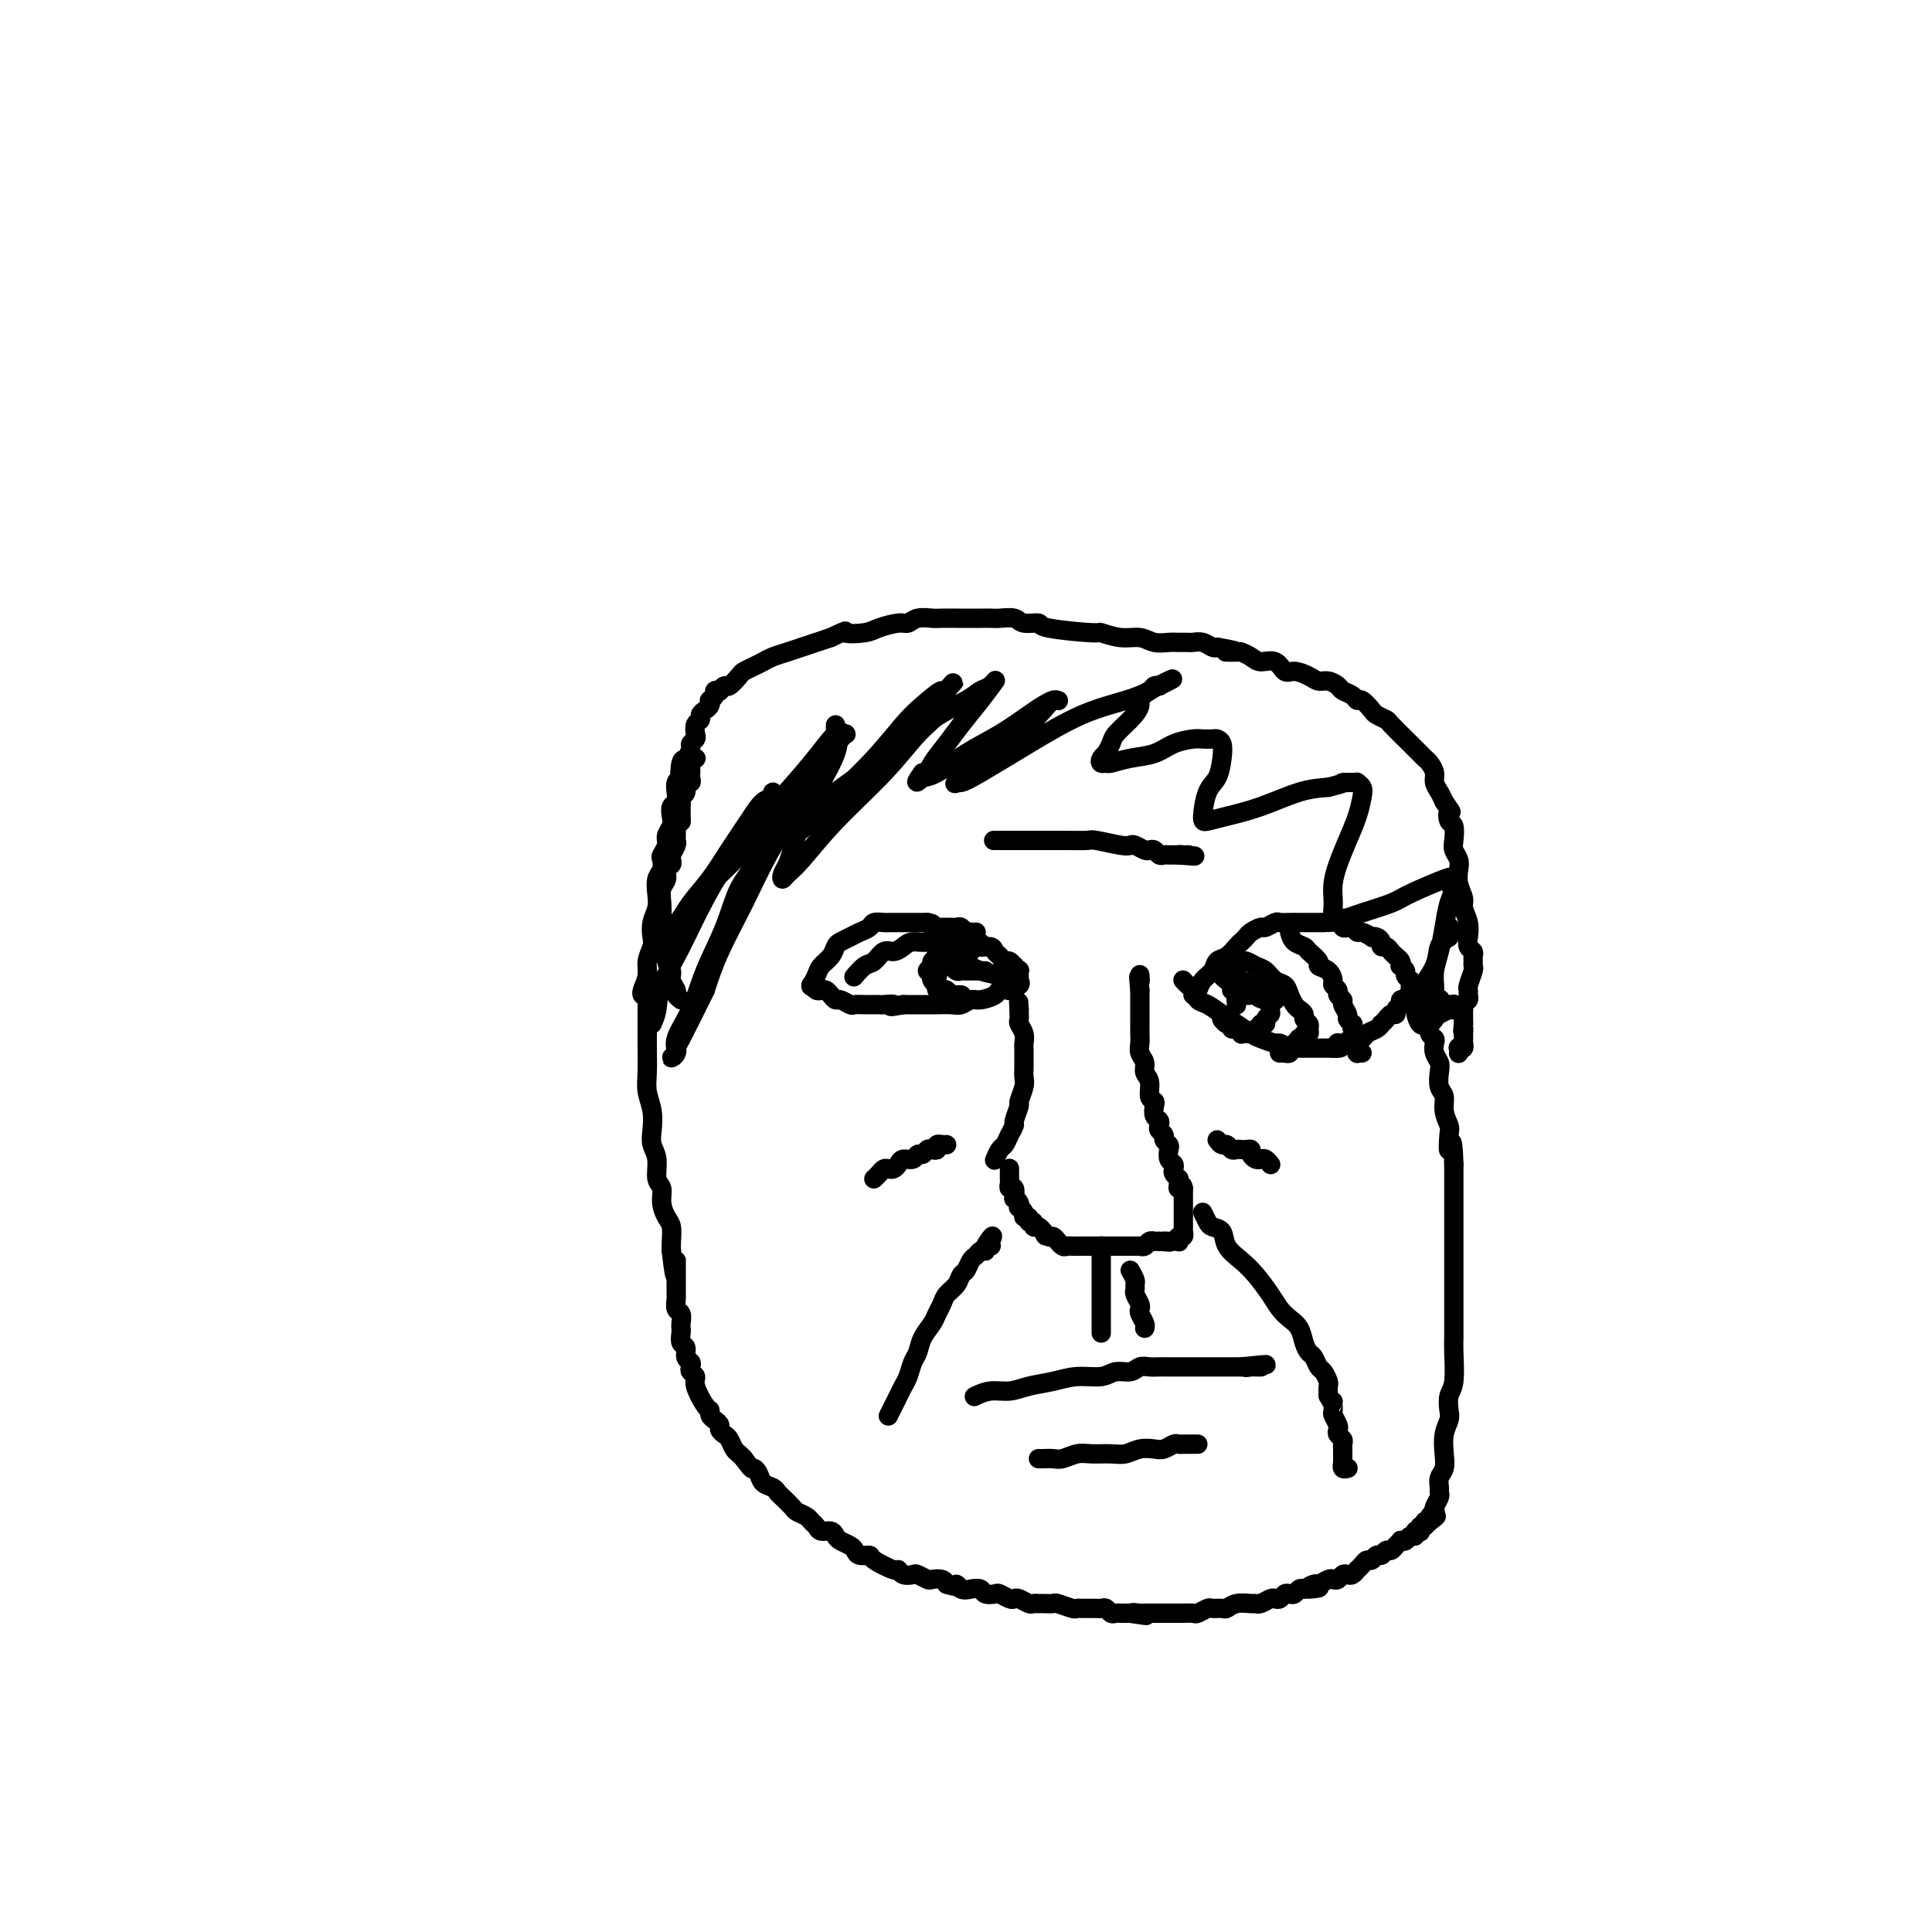 <svg viewBox='0 0 400 400' version='1.1' xmlns='http://www.w3.org/2000/svg' xmlns:xlink='http://www.w3.org/1999/xlink'><g fill='none' stroke='#000000' stroke-width='4' stroke-linecap='round' stroke-linejoin='round'><path d='M134,202c0.000,0.248 0.000,0.495 0,1c-0.000,0.505 -0.000,1.267 0,2c0.000,0.733 0.000,1.438 0,2c-0.000,0.562 -0.001,0.982 0,2c0.001,1.018 0.004,2.635 0,4c-0.004,1.365 -0.015,2.480 0,4c0.015,1.520 0.055,3.446 0,5c-0.055,1.554 -0.207,2.736 0,4c0.207,1.264 0.772,2.612 1,4c0.228,1.388 0.118,2.818 0,4c-0.118,1.182 -0.242,2.115 0,3c0.242,0.885 0.852,1.722 1,3c0.148,1.278 -0.167,2.999 0,4c0.167,1.001 0.815,1.283 1,2c0.185,0.717 -0.094,1.869 0,3c0.094,1.131 0.561,2.241 1,3c0.439,0.759 0.849,1.166 1,2c0.151,0.834 0.043,2.095 0,3c-0.043,0.905 -0.022,1.452 0,2'/><path d='M139,259c1.000,9.180 1.000,3.630 1,2c0.000,-1.630 0.000,0.661 0,2c-0.000,1.339 -0.001,1.725 0,2c0.001,0.275 0.004,0.440 0,1c-0.004,0.560 -0.015,1.516 0,2c0.015,0.484 0.057,0.497 0,1c-0.057,0.503 -0.211,1.496 0,2c0.211,0.504 0.788,0.520 1,1c0.212,0.480 0.061,1.423 0,2c-0.061,0.577 -0.031,0.788 0,1c0.031,0.212 0.065,0.424 0,1c-0.065,0.576 -0.227,1.516 0,2c0.227,0.484 0.844,0.511 1,1c0.156,0.489 -0.150,1.440 0,2c0.150,0.560 0.756,0.728 1,1c0.244,0.272 0.124,0.647 0,1c-0.124,0.353 -0.254,0.682 0,1c0.254,0.318 0.890,0.624 1,1c0.110,0.376 -0.308,0.822 0,2c0.308,1.178 1.340,3.089 2,4c0.660,0.911 0.946,0.821 1,1c0.054,0.179 -0.126,0.626 0,1c0.126,0.374 0.559,0.677 1,1c0.441,0.323 0.892,0.668 1,1c0.108,0.332 -0.126,0.652 0,1c0.126,0.348 0.611,0.723 1,1c0.389,0.277 0.682,0.456 1,1c0.318,0.544 0.663,1.454 1,2c0.337,0.546 0.668,0.727 1,1c0.332,0.273 0.666,0.636 1,1'/><path d='M154,302c1.948,2.742 1.818,2.097 2,2c0.182,-0.097 0.678,0.354 1,1c0.322,0.646 0.472,1.486 1,2c0.528,0.514 1.436,0.701 2,1c0.564,0.299 0.785,0.710 1,1c0.215,0.290 0.425,0.459 1,1c0.575,0.541 1.516,1.454 2,2c0.484,0.546 0.510,0.725 1,1c0.490,0.275 1.444,0.647 2,1c0.556,0.353 0.712,0.686 1,1c0.288,0.314 0.706,0.609 1,1c0.294,0.391 0.464,0.878 1,1c0.536,0.122 1.439,-0.122 2,0c0.561,0.122 0.779,0.611 1,1c0.221,0.389 0.445,0.678 1,1c0.555,0.322 1.441,0.676 2,1c0.559,0.324 0.791,0.616 1,1c0.209,0.384 0.395,0.858 1,1c0.605,0.142 1.628,-0.049 2,0c0.372,0.049 0.093,0.339 1,1c0.907,0.661 3.001,1.693 4,2c0.999,0.307 0.902,-0.110 1,0c0.098,0.110 0.393,0.748 1,1c0.607,0.252 1.528,0.119 2,0c0.472,-0.119 0.494,-0.225 1,0c0.506,0.225 1.497,0.782 2,1c0.503,0.218 0.520,0.097 1,0c0.480,-0.097 1.423,-0.171 2,0c0.577,0.171 0.789,0.585 1,1'/><path d='M196,328c3.356,1.023 2.246,0.082 2,0c-0.246,-0.082 0.372,0.696 1,1c0.628,0.304 1.266,0.133 2,0c0.734,-0.133 1.562,-0.228 2,0c0.438,0.228 0.485,0.779 1,1c0.515,0.221 1.499,0.111 2,0c0.501,-0.111 0.519,-0.222 1,0c0.481,0.222 1.424,0.777 2,1c0.576,0.223 0.785,0.112 1,0c0.215,-0.112 0.438,-0.226 1,0c0.562,0.226 1.464,0.793 2,1c0.536,0.207 0.705,0.054 1,0c0.295,-0.054 0.717,-0.011 1,0c0.283,0.011 0.429,-0.011 1,0c0.571,0.011 1.568,0.056 2,0c0.432,-0.056 0.301,-0.211 1,0c0.699,0.211 2.229,0.789 3,1c0.771,0.211 0.784,0.057 1,0c0.216,-0.057 0.635,-0.015 1,0c0.365,0.015 0.675,0.003 1,0c0.325,-0.003 0.664,0.003 1,0c0.336,-0.003 0.667,-0.015 1,0c0.333,0.015 0.666,0.057 1,0c0.334,-0.057 0.670,-0.211 1,0c0.330,0.211 0.656,0.789 1,1c0.344,0.211 0.708,0.057 1,0c0.292,-0.057 0.512,-0.016 1,0c0.488,0.016 1.244,0.008 2,0'/><path d='M234,334c6.057,0.928 2.200,0.249 1,0c-1.200,-0.249 0.256,-0.067 1,0c0.744,0.067 0.777,0.018 1,0c0.223,-0.018 0.637,-0.005 1,0c0.363,0.005 0.674,0.001 1,0c0.326,-0.001 0.665,-0.000 1,0c0.335,0.000 0.666,0.000 1,0c0.334,-0.000 0.671,-0.000 1,0c0.329,0.000 0.650,0.001 1,0c0.350,-0.001 0.728,-0.004 1,0c0.272,0.004 0.439,0.015 1,0c0.561,-0.015 1.516,-0.057 2,0c0.484,0.057 0.496,0.212 1,0c0.504,-0.212 1.499,-0.793 2,-1c0.501,-0.207 0.509,-0.041 1,0c0.491,0.041 1.466,-0.042 2,0c0.534,0.042 0.628,0.208 1,0c0.372,-0.208 1.020,-0.792 2,-1c0.980,-0.208 2.290,-0.042 3,0c0.710,0.042 0.820,-0.040 1,0c0.180,0.040 0.429,0.203 1,0c0.571,-0.203 1.462,-0.773 2,-1c0.538,-0.227 0.721,-0.112 1,0c0.279,0.112 0.652,0.223 1,0c0.348,-0.223 0.671,-0.778 1,-1c0.329,-0.222 0.666,-0.111 1,0c0.334,0.111 0.667,0.222 1,0c0.333,-0.222 0.667,-0.778 1,-1c0.333,-0.222 0.667,-0.111 1,0'/><path d='M270,329c5.743,-0.709 2.102,0.020 1,0c-1.102,-0.020 0.335,-0.789 1,-1c0.665,-0.211 0.559,0.136 1,0c0.441,-0.136 1.428,-0.755 2,-1c0.572,-0.245 0.730,-0.117 1,0c0.270,0.117 0.651,0.224 1,0c0.349,-0.224 0.667,-0.777 1,-1c0.333,-0.223 0.681,-0.115 1,0c0.319,0.115 0.610,0.237 1,0c0.390,-0.237 0.878,-0.833 1,-1c0.122,-0.167 -0.122,0.095 0,0c0.122,-0.095 0.610,-0.546 1,-1c0.390,-0.454 0.682,-0.910 1,-1c0.318,-0.090 0.663,0.187 1,0c0.337,-0.187 0.667,-0.837 1,-1c0.333,-0.163 0.667,0.163 1,0c0.333,-0.163 0.663,-0.814 1,-1c0.337,-0.186 0.682,0.095 1,0c0.318,-0.095 0.610,-0.565 1,-1c0.390,-0.435 0.879,-0.833 1,-1c0.121,-0.167 -0.126,-0.101 0,0c0.126,0.101 0.626,0.237 1,0c0.374,-0.237 0.622,-0.847 1,-1c0.378,-0.153 0.885,0.151 1,0c0.115,-0.151 -0.162,-0.758 0,-1c0.162,-0.242 0.762,-0.120 1,0c0.238,0.120 0.115,0.238 0,0c-0.115,-0.238 -0.223,-0.833 0,-1c0.223,-0.167 0.778,0.095 1,0c0.222,-0.095 0.111,-0.548 0,-1'/><path d='M295,315c4.090,-2.178 1.814,-0.621 1,0c-0.814,0.621 -0.167,0.308 0,0c0.167,-0.308 -0.148,-0.611 0,-1c0.148,-0.389 0.757,-0.864 1,-1c0.243,-0.136 0.118,0.066 0,0c-0.118,-0.066 -0.229,-0.402 0,-1c0.229,-0.598 0.797,-1.458 1,-2c0.203,-0.542 0.041,-0.766 0,-1c-0.041,-0.234 0.041,-0.478 0,-1c-0.041,-0.522 -0.203,-1.323 0,-2c0.203,-0.677 0.773,-1.230 1,-2c0.227,-0.770 0.112,-1.757 0,-3c-0.112,-1.243 -0.223,-2.742 0,-4c0.223,-1.258 0.778,-2.277 1,-3c0.222,-0.723 0.112,-1.151 0,-2c-0.112,-0.849 -0.226,-2.117 0,-3c0.226,-0.883 0.793,-1.379 1,-3c0.207,-1.621 0.056,-4.366 0,-6c-0.056,-1.634 -0.015,-2.156 0,-3c0.015,-0.844 0.004,-2.010 0,-3c-0.004,-0.990 -0.001,-1.805 0,-3c0.001,-1.195 0.000,-2.769 0,-4c-0.000,-1.231 -0.000,-2.119 0,-3c0.000,-0.881 0.000,-1.754 0,-3c-0.000,-1.246 -0.000,-2.864 0,-4c0.000,-1.136 0.000,-1.791 0,-3c-0.000,-1.209 -0.000,-2.974 0,-4c0.000,-1.026 0.000,-1.315 0,-2c-0.000,-0.685 -0.000,-1.767 0,-3c0.000,-1.233 0.000,-2.616 0,-4'/><path d='M301,241c-0.222,-7.481 -0.776,-3.685 -1,-3c-0.224,0.685 -0.116,-1.741 0,-3c0.116,-1.259 0.241,-1.352 0,-2c-0.241,-0.648 -0.848,-1.850 -1,-3c-0.152,-1.150 0.152,-2.247 0,-3c-0.152,-0.753 -0.759,-1.161 -1,-2c-0.241,-0.839 -0.116,-2.109 0,-3c0.116,-0.891 0.224,-1.404 0,-2c-0.224,-0.596 -0.778,-1.277 -1,-2c-0.222,-0.723 -0.112,-1.490 0,-2c0.112,-0.510 0.226,-0.763 0,-1c-0.226,-0.237 -0.793,-0.459 -1,-1c-0.207,-0.541 -0.056,-1.403 0,-2c0.056,-0.597 0.015,-0.930 0,-1c-0.015,-0.070 -0.004,0.121 0,0c0.004,-0.121 0.001,-0.555 0,-1c-0.001,-0.445 -0.000,-0.903 0,-1c0.000,-0.097 0.000,0.166 0,0c-0.000,-0.166 -0.000,-0.762 0,-1c0.000,-0.238 0.000,-0.119 0,0'/><path d='M249,251c0.367,0.743 0.734,1.487 1,2c0.266,0.513 0.430,0.797 1,1c0.570,0.203 1.546,0.326 2,1c0.454,0.674 0.387,1.899 1,3c0.613,1.101 1.907,2.077 3,3c1.093,0.923 1.984,1.793 3,3c1.016,1.207 2.156,2.749 3,4c0.844,1.251 1.392,2.209 2,3c0.608,0.791 1.276,1.415 2,2c0.724,0.585 1.503,1.130 2,2c0.497,0.870 0.710,2.063 1,3c0.290,0.937 0.656,1.617 1,2c0.344,0.383 0.667,0.469 1,1c0.333,0.531 0.678,1.507 1,2c0.322,0.493 0.622,0.503 1,1c0.378,0.497 0.832,1.480 1,2c0.168,0.520 0.048,0.577 0,1c-0.048,0.423 -0.024,1.211 0,2'/><path d='M275,289c1.150,2.279 1.026,0.978 1,1c-0.026,0.022 0.044,1.368 0,2c-0.044,0.632 -0.204,0.551 0,1c0.204,0.449 0.773,1.430 1,2c0.227,0.570 0.113,0.730 0,1c-0.113,0.270 -0.227,0.649 0,1c0.227,0.351 0.793,0.672 1,1c0.207,0.328 0.056,0.661 0,1c-0.056,0.339 -0.015,0.683 0,1c0.015,0.317 0.004,0.606 0,1c-0.004,0.394 -0.002,0.894 0,1c0.002,0.106 0.004,-0.182 0,0c-0.004,0.182 -0.015,0.833 0,1c0.015,0.167 0.057,-0.151 0,0c-0.057,0.151 -0.211,0.773 0,1c0.211,0.227 0.788,0.061 1,0c0.212,-0.061 0.061,-0.017 0,0c-0.061,0.017 -0.030,0.009 0,0'/><path d='M184,293c-0.006,0.013 -0.013,0.026 0,0c0.013,-0.026 0.045,-0.090 0,0c-0.045,0.090 -0.167,0.335 0,0c0.167,-0.335 0.622,-1.248 1,-2c0.378,-0.752 0.679,-1.341 1,-2c0.321,-0.659 0.662,-1.387 1,-2c0.338,-0.613 0.672,-1.113 1,-2c0.328,-0.887 0.651,-2.163 1,-3c0.349,-0.837 0.724,-1.235 1,-2c0.276,-0.765 0.454,-1.896 1,-3c0.546,-1.104 1.459,-2.182 2,-3c0.541,-0.818 0.708,-1.375 1,-2c0.292,-0.625 0.708,-1.318 1,-2c0.292,-0.682 0.459,-1.352 1,-2c0.541,-0.648 1.454,-1.273 2,-2c0.546,-0.727 0.724,-1.558 1,-2c0.276,-0.442 0.651,-0.497 1,-1c0.349,-0.503 0.671,-1.454 1,-2c0.329,-0.546 0.666,-0.685 1,-1c0.334,-0.315 0.667,-0.804 1,-1c0.333,-0.196 0.667,-0.098 1,0'/><path d='M204,259c3.033,-5.482 0.617,-2.187 0,-1c-0.617,1.187 0.567,0.266 1,0c0.433,-0.266 0.116,0.125 0,0c-0.116,-0.125 -0.031,-0.764 0,-1c0.031,-0.236 0.009,-0.067 0,0c-0.009,0.067 -0.004,0.034 0,0'/><path d='M209,242c-0.001,-0.089 -0.001,-0.177 0,0c0.001,0.177 0.004,0.620 0,1c-0.004,0.380 -0.015,0.698 0,1c0.015,0.302 0.056,0.588 0,1c-0.056,0.412 -0.207,0.950 0,1c0.207,0.050 0.774,-0.389 1,0c0.226,0.389 0.112,1.606 0,2c-0.112,0.394 -0.222,-0.035 0,0c0.222,0.035 0.776,0.535 1,1c0.224,0.465 0.117,0.894 0,1c-0.117,0.106 -0.243,-0.111 0,0c0.243,0.111 0.854,0.551 1,1c0.146,0.449 -0.172,0.909 0,1c0.172,0.091 0.834,-0.187 1,0c0.166,0.187 -0.163,0.837 0,1c0.163,0.163 0.817,-0.163 1,0c0.183,0.163 -0.105,0.813 0,1c0.105,0.187 0.601,-0.089 1,0c0.399,0.089 0.699,0.545 1,1'/><path d='M216,255c1.034,1.946 0.119,0.310 0,0c-0.119,-0.310 0.560,0.705 1,1c0.440,0.295 0.643,-0.131 1,0c0.357,0.131 0.869,0.820 1,1c0.131,0.180 -0.120,-0.148 0,0c0.120,0.148 0.611,0.772 1,1c0.389,0.228 0.678,0.061 1,0c0.322,-0.061 0.678,-0.016 1,0c0.322,0.016 0.611,0.004 1,0c0.389,-0.004 0.878,-0.001 1,0c0.122,0.001 -0.122,0.000 0,0c0.122,-0.000 0.610,-0.000 1,0c0.390,0.000 0.683,0.000 1,0c0.317,-0.000 0.658,-0.000 1,0c0.342,0.000 0.686,0.000 1,0c0.314,-0.000 0.600,-0.000 1,0c0.400,0.000 0.916,0.000 1,0c0.084,-0.000 -0.262,-0.000 0,0c0.262,0.000 1.132,0.000 2,0c0.868,-0.000 1.734,-0.000 2,0c0.266,0.000 -0.069,0.001 0,0c0.069,-0.001 0.543,-0.004 1,0c0.457,0.004 0.897,0.015 1,0c0.103,-0.015 -0.131,-0.057 0,0c0.131,0.057 0.626,0.211 1,0c0.374,-0.211 0.626,-0.789 1,-1c0.374,-0.211 0.870,-0.057 1,0c0.130,0.057 -0.106,0.016 0,0c0.106,-0.016 0.553,-0.008 1,0'/><path d='M240,257c3.880,0.309 1.579,0.083 1,0c-0.579,-0.083 0.563,-0.022 1,0c0.437,0.022 0.169,0.006 0,0c-0.169,-0.006 -0.238,-0.002 0,0c0.238,0.002 0.782,0.002 1,0c0.218,-0.002 0.110,-0.004 0,0c-0.110,0.004 -0.222,0.016 0,0c0.222,-0.016 0.777,-0.061 1,0c0.223,0.061 0.112,0.226 0,0c-0.112,-0.226 -0.226,-0.844 0,-1c0.226,-0.156 0.793,0.150 1,0c0.207,-0.150 0.056,-0.757 0,-1c-0.056,-0.243 -0.015,-0.122 0,0c0.015,0.122 0.004,0.244 0,0c-0.004,-0.244 -0.001,-0.853 0,-1c0.001,-0.147 0.000,0.167 0,0c-0.000,-0.167 -0.000,-0.814 0,-1c0.000,-0.186 0.000,0.091 0,0c-0.000,-0.091 -0.000,-0.550 0,-1c0.000,-0.450 0.000,-0.890 0,-1c-0.000,-0.110 -0.000,0.111 0,0c0.000,-0.111 0.000,-0.555 0,-1c-0.000,-0.445 -0.000,-0.893 0,-1c0.000,-0.107 0.000,0.126 0,0c-0.000,-0.126 -0.000,-0.611 0,-1c0.000,-0.389 0.000,-0.683 0,-1c-0.000,-0.317 -0.000,-0.659 0,-1'/><path d='M245,246c-0.228,-1.349 -0.797,-0.221 -1,0c-0.203,0.221 -0.041,-0.466 0,-1c0.041,-0.534 -0.041,-0.917 0,-1c0.041,-0.083 0.203,0.133 0,0c-0.203,-0.133 -0.773,-0.617 -1,-1c-0.227,-0.383 -0.112,-0.666 0,-1c0.112,-0.334 0.222,-0.719 0,-1c-0.222,-0.281 -0.777,-0.456 -1,-1c-0.223,-0.544 -0.116,-1.455 0,-2c0.116,-0.545 0.241,-0.723 0,-1c-0.241,-0.277 -0.848,-0.652 -1,-1c-0.152,-0.348 0.152,-0.670 0,-1c-0.152,-0.330 -0.759,-0.670 -1,-1c-0.241,-0.330 -0.116,-0.652 0,-1c0.116,-0.348 0.223,-0.721 0,-1c-0.223,-0.279 -0.777,-0.463 -1,-1c-0.223,-0.537 -0.116,-1.428 0,-2c0.116,-0.572 0.242,-0.825 0,-1c-0.242,-0.175 -0.853,-0.274 -1,-1c-0.147,-0.726 0.171,-2.081 0,-3c-0.171,-0.919 -0.830,-1.401 -1,-2c-0.170,-0.599 0.151,-1.315 0,-2c-0.151,-0.685 -0.772,-1.338 -1,-2c-0.228,-0.662 -0.061,-1.333 0,-2c0.061,-0.667 0.016,-1.330 0,-2c-0.016,-0.670 -0.004,-1.348 0,-2c0.004,-0.652 0.001,-1.278 0,-2c-0.001,-0.722 -0.000,-1.541 0,-2c0.000,-0.459 0.000,-0.560 0,-1c-0.000,-0.440 -0.000,-1.220 0,-2'/><path d='M236,205c-0.464,-4.417 -0.125,-2.458 0,-2c0.125,0.458 0.036,-0.583 0,-1c-0.036,-0.417 -0.018,-0.208 0,0'/><path d='M206,240c-0.006,0.015 -0.013,0.030 0,0c0.013,-0.030 0.045,-0.105 0,0c-0.045,0.105 -0.166,0.389 0,0c0.166,-0.389 0.618,-1.450 1,-2c0.382,-0.550 0.695,-0.589 1,-1c0.305,-0.411 0.603,-1.193 1,-2c0.397,-0.807 0.895,-1.637 1,-2c0.105,-0.363 -0.182,-0.257 0,-1c0.182,-0.743 0.833,-2.335 1,-3c0.167,-0.665 -0.152,-0.405 0,-1c0.152,-0.595 0.773,-2.047 1,-3c0.227,-0.953 0.061,-1.406 0,-2c-0.061,-0.594 -0.015,-1.328 0,-2c0.015,-0.672 0.000,-1.283 0,-2c-0.000,-0.717 0.014,-1.540 0,-2c-0.014,-0.460 -0.056,-0.558 0,-1c0.056,-0.442 0.211,-1.228 0,-2c-0.211,-0.772 -0.789,-1.530 -1,-2c-0.211,-0.470 -0.057,-0.652 0,-1c0.057,-0.348 0.015,-0.863 0,-1c-0.015,-0.137 -0.004,0.104 0,0c0.004,-0.104 0.002,-0.552 0,-1'/><path d='M211,209c-0.167,-2.667 -0.083,-1.333 0,0'/><path d='M202,289c-0.242,0.120 -0.484,0.240 0,0c0.484,-0.240 1.696,-0.839 3,-1c1.304,-0.161 2.702,0.116 4,0c1.298,-0.116 2.496,-0.623 4,-1c1.504,-0.377 3.313,-0.622 5,-1c1.687,-0.378 3.253,-0.890 5,-1c1.747,-0.110 3.675,0.181 5,0c1.325,-0.181 2.047,-0.833 3,-1c0.953,-0.167 2.138,0.151 3,0c0.862,-0.151 1.401,-0.773 2,-1c0.599,-0.227 1.258,-0.061 2,0c0.742,0.061 1.568,0.016 2,0c0.432,-0.016 0.472,-0.004 1,0c0.528,0.004 1.545,0.001 2,0c0.455,-0.001 0.348,-0.000 1,0c0.652,0.000 2.062,0.000 3,0c0.938,-0.000 1.403,-0.000 2,0c0.597,0.000 1.326,0.000 2,0c0.674,-0.000 1.294,-0.000 2,0c0.706,0.000 1.498,0.000 2,0c0.502,-0.000 0.715,-0.000 1,0c0.285,0.000 0.643,0.000 1,0'/><path d='M257,283c8.979,-0.928 3.926,-0.249 2,0c-1.926,0.249 -0.726,0.067 0,0c0.726,-0.067 0.979,-0.018 1,0c0.021,0.018 -0.190,0.005 0,0c0.190,-0.005 0.782,-0.001 1,0c0.218,0.001 0.062,0.000 0,0c-0.062,-0.000 -0.031,-0.000 0,0'/><path d='M141,207c-0.455,-0.357 -0.911,-0.714 -1,-1c-0.089,-0.286 0.187,-0.502 0,-1c-0.187,-0.498 -0.839,-1.277 -1,-2c-0.161,-0.723 0.167,-1.390 0,-2c-0.167,-0.610 -0.829,-1.163 -1,-2c-0.171,-0.837 0.149,-1.957 0,-3c-0.149,-1.043 -0.768,-2.008 -1,-3c-0.232,-0.992 -0.077,-2.010 0,-3c0.077,-0.990 0.077,-1.953 0,-3c-0.077,-1.047 -0.231,-2.179 0,-3c0.231,-0.821 0.845,-1.332 1,-2c0.155,-0.668 -0.151,-1.492 0,-2c0.151,-0.508 0.758,-0.700 1,-1c0.242,-0.300 0.117,-0.710 0,-1c-0.117,-0.290 -0.228,-0.462 0,-1c0.228,-0.538 0.793,-1.443 1,-2c0.207,-0.557 0.056,-0.765 0,-1c-0.056,-0.235 -0.016,-0.496 0,-1c0.016,-0.504 0.008,-1.252 0,-2'/><path d='M140,171c0.691,-3.582 0.917,-1.537 1,-1c0.083,0.537 0.021,-0.434 0,-1c-0.021,-0.566 -0.002,-0.728 0,-1c0.002,-0.272 -0.015,-0.655 0,-1c0.015,-0.345 0.060,-0.652 0,-1c-0.060,-0.348 -0.226,-0.737 0,-1c0.226,-0.263 0.845,-0.400 1,-1c0.155,-0.600 -0.155,-1.662 0,-2c0.155,-0.338 0.774,0.049 1,0c0.226,-0.049 0.061,-0.534 0,-1c-0.061,-0.466 -0.016,-0.913 0,-1c0.016,-0.087 0.004,0.187 0,0c-0.004,-0.187 -0.001,-0.834 0,-1c0.001,-0.166 0.000,0.148 0,0c-0.000,-0.148 0.000,-0.758 0,-1c-0.000,-0.242 -0.001,-0.118 0,0c0.001,0.118 0.004,0.228 0,0c-0.004,-0.228 -0.015,-0.793 0,-1c0.015,-0.207 0.057,-0.055 0,0c-0.057,0.055 -0.211,0.015 0,0c0.211,-0.015 0.788,-0.004 1,0c0.212,0.004 0.061,0.001 0,0c-0.061,-0.001 -0.030,-0.001 0,0'/><path d='M133,206c-0.001,-0.001 -0.001,-0.002 0,0c0.001,0.002 0.004,0.006 0,0c-0.004,-0.006 -0.016,-0.020 0,0c0.016,0.020 0.061,0.076 0,0c-0.061,-0.076 -0.226,-0.285 0,-1c0.226,-0.715 0.844,-1.938 1,-3c0.156,-1.062 -0.151,-1.964 0,-3c0.151,-1.036 0.759,-2.206 1,-3c0.241,-0.794 0.116,-1.214 0,-2c-0.116,-0.786 -0.224,-1.939 0,-3c0.224,-1.061 0.778,-2.028 1,-3c0.222,-0.972 0.111,-1.947 0,-3c-0.111,-1.053 -0.222,-2.183 0,-3c0.222,-0.817 0.776,-1.321 1,-2c0.224,-0.679 0.116,-1.533 0,-2c-0.116,-0.467 -0.241,-0.548 0,-1c0.241,-0.452 0.848,-1.277 1,-2c0.152,-0.723 -0.152,-1.345 0,-2c0.152,-0.655 0.759,-1.344 1,-2c0.241,-0.656 0.116,-1.279 0,-2c-0.116,-0.721 -0.225,-1.541 0,-2c0.225,-0.459 0.782,-0.556 1,-1c0.218,-0.444 0.097,-1.235 0,-2c-0.097,-0.765 -0.171,-1.504 0,-2c0.171,-0.496 0.585,-0.748 1,-1'/><path d='M141,161c1.249,-7.075 0.372,-2.263 0,-1c-0.372,1.263 -0.240,-1.024 0,-2c0.240,-0.976 0.586,-0.642 1,-1c0.414,-0.358 0.894,-1.409 1,-2c0.106,-0.591 -0.164,-0.722 0,-1c0.164,-0.278 0.761,-0.704 1,-1c0.239,-0.296 0.119,-0.460 0,-1c-0.119,-0.540 -0.239,-1.454 0,-2c0.239,-0.546 0.835,-0.725 1,-1c0.165,-0.275 -0.100,-0.647 0,-1c0.100,-0.353 0.567,-0.686 1,-1c0.433,-0.314 0.833,-0.610 1,-1c0.167,-0.390 0.101,-0.875 0,-1c-0.101,-0.125 -0.238,0.111 0,0c0.238,-0.111 0.852,-0.570 1,-1c0.148,-0.430 -0.169,-0.831 0,-1c0.169,-0.169 0.823,-0.104 1,0c0.177,0.104 -0.122,0.249 0,0c0.122,-0.249 0.666,-0.893 1,-1c0.334,-0.107 0.460,0.322 1,0c0.540,-0.322 1.495,-1.396 2,-2c0.505,-0.604 0.561,-0.739 1,-1c0.439,-0.261 1.261,-0.647 2,-1c0.739,-0.353 1.394,-0.672 2,-1c0.606,-0.328 1.162,-0.665 2,-1c0.838,-0.335 1.956,-0.667 3,-1c1.044,-0.333 2.012,-0.667 3,-1c0.988,-0.333 1.997,-0.667 3,-1c1.003,-0.333 2.002,-0.667 3,-1'/><path d='M172,132c4.183,-1.940 2.640,-1.289 3,-1c0.360,0.289 2.623,0.217 4,0c1.377,-0.217 1.867,-0.580 3,-1c1.133,-0.420 2.907,-0.897 4,-1c1.093,-0.103 1.503,0.169 2,0c0.497,-0.169 1.081,-0.777 2,-1c0.919,-0.223 2.171,-0.060 3,0c0.829,0.060 1.233,0.016 2,0c0.767,-0.016 1.895,-0.004 3,0c1.105,0.004 2.187,0.000 3,0c0.813,-0.000 1.357,0.004 2,0c0.643,-0.004 1.385,-0.016 2,0c0.615,0.016 1.102,0.059 2,0c0.898,-0.059 2.207,-0.222 3,0c0.793,0.222 1.071,0.829 2,1c0.929,0.171 2.509,-0.094 3,0c0.491,0.094 -0.108,0.546 2,1c2.108,0.454 6.924,0.910 9,1c2.076,0.090 1.414,-0.186 2,0c0.586,0.186 2.422,0.835 4,1c1.578,0.165 2.899,-0.152 4,0c1.101,0.152 1.982,0.773 3,1c1.018,0.227 2.173,0.060 3,0c0.827,-0.060 1.324,-0.012 2,0c0.676,0.012 1.529,-0.011 2,0c0.471,0.011 0.559,0.054 1,0c0.441,-0.054 1.234,-0.207 2,0c0.766,0.207 1.505,0.773 2,1c0.495,0.227 0.748,0.113 1,0'/><path d='M252,134c6.838,1.152 2.933,1.031 2,1c-0.933,-0.031 1.104,0.028 2,0c0.896,-0.028 0.649,-0.143 1,0c0.351,0.143 1.300,0.545 2,1c0.700,0.455 1.150,0.962 2,1c0.850,0.038 2.101,-0.392 3,0c0.899,0.392 1.448,1.607 2,2c0.552,0.393 1.108,-0.035 2,0c0.892,0.035 2.122,0.534 3,1c0.878,0.466 1.405,0.898 2,1c0.595,0.102 1.259,-0.126 2,0c0.741,0.126 1.559,0.606 2,1c0.441,0.394 0.503,0.701 1,1c0.497,0.299 1.427,0.591 2,1c0.573,0.409 0.788,0.937 1,1c0.212,0.063 0.421,-0.337 1,0c0.579,0.337 1.528,1.411 2,2c0.472,0.589 0.465,0.693 1,1c0.535,0.307 1.610,0.817 2,1c0.390,0.183 0.093,0.038 1,1c0.907,0.962 3.016,3.030 4,4c0.984,0.970 0.842,0.840 1,1c0.158,0.160 0.616,0.609 1,1c0.384,0.391 0.694,0.724 1,1c0.306,0.276 0.607,0.497 1,1c0.393,0.503 0.879,1.290 1,2c0.121,0.710 -0.121,1.345 0,2c0.121,0.655 0.606,1.330 1,2c0.394,0.670 0.697,1.335 1,2'/><path d='M299,166c2.099,2.967 1.346,1.883 1,2c-0.346,0.117 -0.285,1.435 0,2c0.285,0.565 0.795,0.377 1,1c0.205,0.623 0.106,2.056 0,3c-0.106,0.944 -0.221,1.397 0,2c0.221,0.603 0.776,1.354 1,2c0.224,0.646 0.116,1.187 0,2c-0.116,0.813 -0.241,1.898 0,3c0.241,1.102 0.848,2.221 1,3c0.152,0.779 -0.152,1.217 0,2c0.152,0.783 0.759,1.912 1,3c0.241,1.088 0.117,2.137 0,3c-0.117,0.863 -0.228,1.541 0,2c0.228,0.459 0.794,0.698 1,1c0.206,0.302 0.051,0.666 0,1c-0.051,0.334 0.000,0.639 0,1c-0.000,0.361 -0.053,0.779 0,1c0.053,0.221 0.211,0.244 0,1c-0.211,0.756 -0.792,2.244 -1,3c-0.208,0.756 -0.042,0.781 0,1c0.042,0.219 -0.041,0.632 0,1c0.041,0.368 0.207,0.690 0,1c-0.207,0.310 -0.788,0.608 -1,1c-0.212,0.392 -0.057,0.879 0,1c0.057,0.121 0.015,-0.125 0,0c-0.015,0.125 -0.004,0.621 0,1c0.004,0.379 0.001,0.640 0,1c-0.001,0.360 -0.000,0.817 0,1c0.000,0.183 0.000,0.091 0,0'/><path d='M303,212c-0.309,2.483 -0.083,1.191 0,1c0.083,-0.191 0.022,0.718 0,1c-0.022,0.282 -0.005,-0.064 0,0c0.005,0.064 -0.002,0.539 0,1c0.002,0.461 0.015,0.907 0,1c-0.015,0.093 -0.057,-0.167 0,0c0.057,0.167 0.211,0.763 0,1c-0.211,0.237 -0.789,0.116 -1,0c-0.211,-0.116 -0.057,-0.227 0,0c0.057,0.227 0.015,0.793 0,1c-0.015,0.207 -0.004,0.056 0,0c0.004,-0.056 0.001,-0.016 0,0c-0.001,0.016 -0.001,0.008 0,0'/><path d='M135,212c0.402,-0.883 0.803,-1.766 1,-3c0.197,-1.234 0.188,-2.820 1,-5c0.812,-2.180 2.443,-4.956 4,-8c1.557,-3.044 3.040,-6.357 5,-10c1.960,-3.643 4.396,-7.617 7,-11c2.604,-3.383 5.377,-6.177 8,-9c2.623,-2.823 5.095,-5.675 7,-8c1.905,-2.325 3.242,-4.122 4,-5c0.758,-0.878 0.936,-0.836 1,-1c0.064,-0.164 0.013,-0.533 0,-1c-0.013,-0.467 0.012,-1.033 0,-1c-0.012,0.033 -0.060,0.666 0,1c0.060,0.334 0.230,0.370 0,1c-0.230,0.630 -0.859,1.853 -2,4c-1.141,2.147 -2.795,5.219 -5,9c-2.205,3.781 -4.962,8.271 -7,12c-2.038,3.729 -3.356,6.696 -5,10c-1.644,3.304 -3.612,6.944 -5,10c-1.388,3.056 -2.194,5.528 -3,8'/><path d='M146,205c-4.753,9.654 -3.135,6.290 -3,6c0.135,-0.290 -1.213,2.495 -2,4c-0.787,1.505 -1.012,1.731 -1,2c0.012,0.269 0.261,0.581 0,1c-0.261,0.419 -1.033,0.944 -1,1c0.033,0.056 0.869,-0.358 1,-1c0.131,-0.642 -0.444,-1.511 0,-3c0.444,-1.489 1.905,-3.597 3,-6c1.095,-2.403 1.822,-5.102 3,-8c1.178,-2.898 2.805,-5.997 4,-9c1.195,-3.003 1.956,-5.910 3,-8c1.044,-2.090 2.371,-3.361 3,-5c0.629,-1.639 0.561,-3.645 1,-5c0.439,-1.355 1.386,-2.061 2,-3c0.614,-0.939 0.896,-2.113 1,-3c0.104,-0.887 0.029,-1.488 0,-2c-0.029,-0.512 -0.013,-0.935 0,-1c0.013,-0.065 0.024,0.228 0,0c-0.024,-0.228 -0.081,-0.975 0,-1c0.081,-0.025 0.301,0.674 0,1c-0.301,0.326 -1.123,0.281 -2,1c-0.877,0.719 -1.810,2.204 -3,4c-1.190,1.796 -2.639,3.904 -4,6c-1.361,2.096 -2.636,4.180 -4,6c-1.364,1.820 -2.818,3.377 -4,5c-1.182,1.623 -2.091,3.311 -3,5'/><path d='M140,192c-3.092,4.164 -0.822,1.073 0,0c0.822,-1.073 0.195,-0.127 0,0c-0.195,0.127 0.040,-0.566 1,-2c0.960,-1.434 2.645,-3.608 5,-6c2.355,-2.392 5.380,-5.002 8,-8c2.620,-2.998 4.834,-6.386 7,-9c2.166,-2.614 4.283,-4.456 6,-6c1.717,-1.544 3.035,-2.791 4,-4c0.965,-1.209 1.576,-2.379 2,-3c0.424,-0.621 0.662,-0.691 1,-1c0.338,-0.309 0.776,-0.855 1,-1c0.224,-0.145 0.232,0.112 0,0c-0.232,-0.112 -0.706,-0.592 -1,0c-0.294,0.592 -0.407,2.255 -1,4c-0.593,1.745 -1.665,3.570 -3,6c-1.335,2.430 -2.933,5.465 -4,8c-1.067,2.535 -1.604,4.572 -2,6c-0.396,1.428 -0.649,2.248 -1,3c-0.351,0.752 -0.798,1.437 -1,2c-0.202,0.563 -0.160,1.003 0,1c0.160,-0.003 0.436,-0.451 1,-1c0.564,-0.549 1.415,-1.199 3,-3c1.585,-1.801 3.903,-4.752 7,-8c3.097,-3.248 6.974,-6.793 10,-10c3.026,-3.207 5.203,-6.076 7,-8c1.797,-1.924 3.215,-2.903 4,-4c0.785,-1.097 0.939,-2.314 1,-3c0.061,-0.686 0.031,-0.843 0,-1'/><path d='M195,144c5.052,-5.780 1.183,-1.231 0,0c-1.183,1.231 0.321,-0.858 0,-1c-0.321,-0.142 -2.466,1.663 -4,3c-1.534,1.337 -2.458,2.207 -4,4c-1.542,1.793 -3.703,4.509 -6,7c-2.297,2.491 -4.730,4.759 -7,7c-2.270,2.241 -4.378,4.457 -6,6c-1.622,1.543 -2.758,2.415 -4,3c-1.242,0.585 -2.591,0.883 -3,1c-0.409,0.117 0.122,0.054 0,0c-0.122,-0.054 -0.896,-0.098 -1,0c-0.104,0.098 0.461,0.336 1,0c0.539,-0.336 1.050,-1.248 3,-3c1.950,-1.752 5.337,-4.343 9,-7c3.663,-2.657 7.600,-5.379 11,-8c3.400,-2.621 6.262,-5.140 9,-7c2.738,-1.860 5.353,-3.062 7,-4c1.647,-0.938 2.327,-1.612 3,-2c0.673,-0.388 1.338,-0.488 2,-1c0.662,-0.512 1.319,-1.434 1,-1c-0.319,0.434 -1.616,2.225 -3,4c-1.384,1.775 -2.857,3.534 -4,5c-1.143,1.466 -1.956,2.640 -3,4c-1.044,1.360 -2.320,2.904 -3,4c-0.680,1.096 -0.766,1.742 -1,2c-0.234,0.258 -0.617,0.129 -1,0'/><path d='M191,160c-2.328,3.166 -0.649,1.583 0,1c0.649,-0.583 0.268,-0.164 0,0c-0.268,0.164 -0.423,0.073 0,0c0.423,-0.073 1.426,-0.127 3,-1c1.574,-0.873 3.721,-2.563 6,-4c2.279,-1.437 4.691,-2.620 7,-4c2.309,-1.380 4.514,-2.958 6,-4c1.486,-1.042 2.252,-1.548 3,-2c0.748,-0.452 1.479,-0.850 2,-1c0.521,-0.150 0.834,-0.053 1,0c0.166,0.053 0.187,0.062 0,0c-0.187,-0.062 -0.580,-0.194 -1,0c-0.420,0.194 -0.866,0.715 -2,2c-1.134,1.285 -2.956,3.335 -5,5c-2.044,1.665 -4.311,2.944 -6,4c-1.689,1.056 -2.799,1.888 -4,3c-1.201,1.112 -2.493,2.505 -3,3c-0.507,0.495 -0.229,0.092 0,0c0.229,-0.092 0.409,0.127 1,0c0.591,-0.127 1.595,-0.601 4,-2c2.405,-1.399 6.213,-3.724 10,-6c3.787,-2.276 7.554,-4.505 11,-6c3.446,-1.495 6.569,-2.257 9,-3c2.431,-0.743 4.168,-1.467 5,-2c0.832,-0.533 0.759,-0.875 1,-1c0.241,-0.125 0.796,-0.034 1,0c0.204,0.034 0.058,0.010 0,0c-0.058,-0.010 -0.029,-0.005 0,0'/><path d='M240,142c6.146,-3.012 0.509,-0.543 -2,1c-2.509,1.543 -1.892,2.158 -2,3c-0.108,0.842 -0.942,1.909 -2,3c-1.058,1.091 -2.340,2.204 -3,3c-0.660,0.796 -0.700,1.275 -1,2c-0.300,0.725 -0.862,1.697 -1,2c-0.138,0.303 0.146,-0.061 0,0c-0.146,0.061 -0.722,0.549 -1,1c-0.278,0.451 -0.259,0.865 0,1c0.259,0.135 0.756,-0.009 1,0c0.244,0.009 0.233,0.170 1,0c0.767,-0.170 2.313,-0.673 4,-1c1.687,-0.327 3.517,-0.480 5,-1c1.483,-0.520 2.621,-1.408 4,-2c1.379,-0.592 3.000,-0.889 4,-1c1.000,-0.111 1.379,-0.036 2,0c0.621,0.036 1.485,0.033 2,0c0.515,-0.033 0.682,-0.097 1,0c0.318,0.097 0.789,0.355 1,1c0.211,0.645 0.163,1.676 0,3c-0.163,1.324 -0.440,2.941 -1,4c-0.560,1.059 -1.402,1.561 -2,3c-0.598,1.439 -0.951,3.815 -1,5c-0.049,1.185 0.208,1.179 1,1c0.792,-0.179 2.120,-0.533 4,-1c1.880,-0.467 4.314,-1.049 7,-2c2.686,-0.951 5.625,-2.272 8,-3c2.375,-0.728 4.188,-0.864 6,-1'/><path d='M275,163c4.598,-1.154 3.092,-1.039 3,-1c-0.092,0.039 1.230,0.001 2,0c0.770,-0.001 0.989,0.035 1,0c0.011,-0.035 -0.185,-0.142 0,0c0.185,0.142 0.751,0.533 1,1c0.249,0.467 0.182,1.010 0,2c-0.182,0.990 -0.480,2.429 -1,4c-0.520,1.571 -1.264,3.275 -2,5c-0.736,1.725 -1.466,3.470 -2,5c-0.534,1.530 -0.873,2.844 -1,4c-0.127,1.156 -0.042,2.153 0,3c0.042,0.847 0.042,1.546 0,2c-0.042,0.454 -0.124,0.665 0,1c0.124,0.335 0.454,0.793 1,1c0.546,0.207 1.306,0.164 2,0c0.694,-0.164 1.321,-0.447 3,-1c1.679,-0.553 4.410,-1.374 6,-2c1.590,-0.626 2.038,-1.056 4,-2c1.962,-0.944 5.437,-2.403 7,-3c1.563,-0.597 1.215,-0.331 1,0c-0.215,0.331 -0.295,0.727 0,1c0.295,0.273 0.965,0.421 1,1c0.035,0.579 -0.565,1.587 -1,3c-0.435,1.413 -0.705,3.229 -1,5c-0.295,1.771 -0.615,3.497 -1,5c-0.385,1.503 -0.835,2.784 -1,4c-0.165,1.216 -0.044,2.366 0,3c0.044,0.634 0.013,0.753 0,1c-0.013,0.247 -0.006,0.624 0,1'/><path d='M297,206c-0.397,3.569 0.611,1.492 1,1c0.389,-0.492 0.161,0.600 0,1c-0.161,0.400 -0.253,0.107 0,0c0.253,-0.107 0.851,-0.029 1,0c0.149,0.029 -0.153,0.008 0,0c0.153,-0.008 0.759,-0.002 1,0c0.241,0.002 0.117,-0.001 0,0c-0.117,0.001 -0.228,0.004 0,0c0.228,-0.004 0.794,-0.015 1,0c0.206,0.015 0.051,0.057 0,0c-0.051,-0.057 0.002,-0.212 0,0c-0.002,0.212 -0.060,0.792 0,1c0.060,0.208 0.237,0.044 0,0c-0.237,-0.044 -0.890,0.031 -1,0c-0.110,-0.031 0.321,-0.166 0,0c-0.321,0.166 -1.395,0.635 -2,1c-0.605,0.365 -0.740,0.625 -1,1c-0.260,0.375 -0.643,0.864 -1,1c-0.357,0.136 -0.687,-0.080 -1,0c-0.313,0.080 -0.607,0.457 -1,0c-0.393,-0.457 -0.884,-1.747 -1,-3c-0.116,-1.253 0.144,-2.470 1,-4c0.856,-1.530 2.307,-3.373 3,-5c0.693,-1.627 0.626,-3.036 1,-4c0.374,-0.964 1.187,-1.482 2,-2'/><path d='M300,194c0.928,-2.950 0.249,-1.326 0,-1c-0.249,0.326 -0.067,-0.644 0,-1c0.067,-0.356 0.018,-0.096 0,0c-0.018,0.096 -0.005,0.027 0,0c0.005,-0.027 0.003,-0.014 0,0'/><path d='M177,202c-0.179,0.213 -0.357,0.426 0,0c0.357,-0.426 1.251,-1.490 2,-2c0.749,-0.510 1.354,-0.466 2,-1c0.646,-0.534 1.332,-1.644 2,-2c0.668,-0.356 1.319,0.043 2,0c0.681,-0.043 1.394,-0.530 2,-1c0.606,-0.470 1.107,-0.925 2,-1c0.893,-0.075 2.179,0.228 3,0c0.821,-0.228 1.179,-0.989 2,-1c0.821,-0.011 2.106,0.728 3,1c0.894,0.272 1.398,0.078 2,0c0.602,-0.078 1.301,-0.039 2,0'/><path d='M201,195c3.129,-0.070 1.952,0.756 2,1c0.048,0.244 1.322,-0.093 2,0c0.678,0.093 0.760,0.618 1,1c0.240,0.382 0.639,0.623 1,1c0.361,0.377 0.684,0.889 1,1c0.316,0.111 0.624,-0.180 1,0c0.376,0.180 0.819,0.832 1,1c0.181,0.168 0.101,-0.147 0,0c-0.101,0.147 -0.223,0.756 0,1c0.223,0.244 0.792,0.122 1,0c0.208,-0.122 0.056,-0.243 0,0c-0.056,0.243 -0.016,0.849 0,1c0.016,0.151 0.006,-0.153 0,0c-0.006,0.153 -0.010,0.763 0,1c0.010,0.237 0.033,0.102 0,0c-0.033,-0.102 -0.121,-0.172 0,0c0.121,0.172 0.452,0.585 0,1c-0.452,0.415 -1.686,0.833 -2,1c-0.314,0.167 0.292,0.082 0,0c-0.292,-0.082 -1.482,-0.162 -2,0c-0.518,0.162 -0.365,0.565 -1,1c-0.635,0.435 -2.060,0.901 -3,1c-0.940,0.099 -1.396,-0.170 -2,0c-0.604,0.170 -1.355,0.778 -2,1c-0.645,0.222 -1.184,0.060 -2,0c-0.816,-0.060 -1.909,-0.016 -3,0c-1.091,0.016 -2.178,0.004 -3,0c-0.822,-0.004 -1.378,-0.001 -2,0c-0.622,0.001 -1.311,0.001 -2,0'/><path d='M187,208c-4.053,0.774 -2.184,0.207 -2,0c0.184,-0.207 -1.317,-0.056 -2,0c-0.683,0.056 -0.549,0.016 -1,0c-0.451,-0.016 -1.487,-0.008 -2,0c-0.513,0.008 -0.505,0.017 -1,0c-0.495,-0.017 -1.495,-0.060 -2,0c-0.505,0.060 -0.517,0.223 -1,0c-0.483,-0.223 -1.439,-0.830 -2,-1c-0.561,-0.170 -0.727,0.099 -1,0c-0.273,-0.099 -0.651,-0.566 -1,-1c-0.349,-0.434 -0.668,-0.834 -1,-1c-0.332,-0.166 -0.677,-0.097 -1,0c-0.323,0.097 -0.622,0.222 -1,0c-0.378,-0.222 -0.833,-0.791 -1,-1c-0.167,-0.209 -0.045,-0.056 0,0c0.045,0.056 0.013,0.016 0,0c-0.013,-0.016 -0.006,-0.008 0,0'/><path d='M168,204c-0.097,0.178 -0.195,0.356 0,0c0.195,-0.356 0.681,-1.247 1,-2c0.319,-0.753 0.470,-1.368 1,-2c0.530,-0.632 1.440,-1.283 2,-2c0.560,-0.717 0.770,-1.501 1,-2c0.230,-0.499 0.480,-0.712 1,-1c0.520,-0.288 1.309,-0.652 2,-1c0.691,-0.348 1.284,-0.682 2,-1c0.716,-0.318 1.554,-0.621 2,-1c0.446,-0.379 0.501,-0.834 1,-1c0.499,-0.166 1.442,-0.045 2,0c0.558,0.045 0.731,0.012 1,0c0.269,-0.012 0.635,-0.003 1,0c0.365,0.003 0.728,0.001 1,0c0.272,-0.001 0.454,-0.000 1,0c0.546,0.000 1.456,0.000 2,0c0.544,-0.000 0.723,-0.000 1,0c0.277,0.000 0.650,0.000 1,0c0.350,-0.000 0.675,-0.000 1,0'/><path d='M192,191c1.864,0.227 1.024,0.793 1,1c-0.024,0.207 0.767,0.055 1,0c0.233,-0.055 -0.092,-0.015 0,0c0.092,0.015 0.602,0.003 1,0c0.398,-0.003 0.684,0.003 1,0c0.316,-0.003 0.663,-0.015 1,0c0.337,0.015 0.664,0.057 1,0c0.336,-0.057 0.682,-0.211 1,0c0.318,0.211 0.607,0.789 1,1c0.393,0.211 0.890,0.057 1,0c0.110,-0.057 -0.166,-0.015 0,0c0.166,0.015 0.776,0.004 1,0c0.224,-0.004 0.064,-0.001 0,0c-0.064,0.001 -0.032,0.001 0,0'/><path d='M199,206c-0.002,-0.000 -0.003,-0.000 0,0c0.003,0.000 0.012,0.001 0,0c-0.012,-0.001 -0.045,-0.004 0,0c0.045,0.004 0.167,0.015 0,0c-0.167,-0.015 -0.623,-0.055 -1,0c-0.377,0.055 -0.676,0.207 -1,0c-0.324,-0.207 -0.674,-0.773 -1,-1c-0.326,-0.227 -0.627,-0.117 -1,0c-0.373,0.117 -0.818,0.239 -1,0c-0.182,-0.239 -0.100,-0.839 0,-1c0.100,-0.161 0.218,0.116 0,0c-0.218,-0.116 -0.773,-0.623 -1,-1c-0.227,-0.377 -0.127,-0.622 0,-1c0.127,-0.378 0.282,-0.890 0,-1c-0.282,-0.110 -1.001,0.180 -1,0c0.001,-0.180 0.722,-0.832 1,-1c0.278,-0.168 0.112,0.147 0,0c-0.112,-0.147 -0.171,-0.757 0,-1c0.171,-0.243 0.571,-0.120 1,0c0.429,0.120 0.888,0.238 1,0c0.112,-0.238 -0.124,-0.833 0,-1c0.124,-0.167 0.607,0.095 1,0c0.393,-0.095 0.697,-0.548 1,-1'/><path d='M197,197c0.574,-0.928 0.010,-0.249 0,0c-0.010,0.249 0.536,0.067 1,0c0.464,-0.067 0.846,-0.018 1,0c0.154,0.018 0.080,0.005 0,0c-0.080,-0.005 -0.165,-0.001 0,0c0.165,0.001 0.580,0.000 1,0c0.420,-0.000 0.844,-0.000 1,0c0.156,0.000 0.045,0.000 0,0c-0.045,-0.000 -0.022,-0.000 0,0'/><path d='M247,206c0.365,-0.242 0.731,-0.483 1,-1c0.269,-0.517 0.443,-1.308 1,-2c0.557,-0.692 1.497,-1.285 2,-2c0.503,-0.715 0.569,-1.554 1,-2c0.431,-0.446 1.228,-0.500 2,-1c0.772,-0.500 1.520,-1.444 2,-2c0.480,-0.556 0.691,-0.722 1,-1c0.309,-0.278 0.717,-0.667 1,-1c0.283,-0.333 0.442,-0.611 1,-1c0.558,-0.389 1.514,-0.889 2,-1c0.486,-0.111 0.500,0.166 1,0c0.500,-0.166 1.486,-0.777 2,-1c0.514,-0.223 0.557,-0.060 1,0c0.443,0.060 1.287,0.016 2,0c0.713,-0.016 1.294,-0.004 2,0c0.706,0.004 1.536,0.001 2,0c0.464,-0.001 0.561,-0.000 1,0c0.439,0.000 1.219,0.000 2,0'/><path d='M274,191c2.129,-0.139 0.952,0.014 1,0c0.048,-0.014 1.323,-0.196 2,0c0.677,0.196 0.758,0.769 1,1c0.242,0.231 0.647,0.118 1,0c0.353,-0.118 0.654,-0.242 1,0c0.346,0.242 0.736,0.849 1,1c0.264,0.151 0.400,-0.153 1,0c0.600,0.153 1.662,0.763 2,1c0.338,0.237 -0.050,0.101 0,0c0.050,-0.101 0.538,-0.168 1,0c0.462,0.168 0.898,0.571 1,1c0.102,0.429 -0.131,0.885 0,1c0.131,0.115 0.627,-0.110 1,0c0.373,0.110 0.622,0.555 1,1c0.378,0.445 0.885,0.889 1,1c0.115,0.111 -0.161,-0.111 0,0c0.161,0.111 0.760,0.554 1,1c0.240,0.446 0.121,0.894 0,1c-0.121,0.106 -0.243,-0.130 0,0c0.243,0.130 0.850,0.626 1,1c0.150,0.374 -0.156,0.626 0,1c0.156,0.374 0.774,0.871 1,1c0.226,0.129 0.061,-0.110 0,0c-0.061,0.110 -0.016,0.568 0,1c0.016,0.432 0.004,0.837 0,1c-0.004,0.163 -0.001,0.082 0,0c0.001,-0.082 0.000,-0.166 0,0c-0.000,0.166 -0.000,0.583 0,1'/><path d='M292,206c0.464,1.464 0.124,1.124 0,1c-0.124,-0.124 -0.033,-0.033 0,0c0.033,0.033 0.010,0.010 0,0c-0.010,-0.010 -0.005,-0.005 0,0'/><path d='M245,203c0.024,0.026 0.047,0.052 0,0c-0.047,-0.052 -0.165,-0.184 0,0c0.165,0.184 0.614,0.682 1,1c0.386,0.318 0.711,0.455 1,1c0.289,0.545 0.543,1.498 1,2c0.457,0.502 1.118,0.554 2,1c0.882,0.446 1.984,1.286 3,2c1.016,0.714 1.945,1.300 3,2c1.055,0.700 2.237,1.512 3,2c0.763,0.488 1.107,0.653 2,1c0.893,0.347 2.333,0.878 3,1c0.667,0.122 0.560,-0.163 1,0c0.440,0.163 1.427,0.776 2,1c0.573,0.224 0.731,0.060 1,0c0.269,-0.060 0.648,-0.016 1,0c0.352,0.016 0.675,0.004 1,0c0.325,-0.004 0.651,-0.001 1,0c0.349,0.001 0.723,0.000 1,0c0.277,-0.000 0.459,-0.000 1,0c0.541,0.000 1.440,0.000 2,0c0.560,-0.000 0.780,-0.000 1,0'/><path d='M276,217c2.820,0.220 1.371,-0.729 1,-1c-0.371,-0.271 0.338,0.135 1,0c0.662,-0.135 1.278,-0.811 2,-1c0.722,-0.189 1.552,0.108 2,0c0.448,-0.108 0.515,-0.620 1,-1c0.485,-0.380 1.386,-0.628 2,-1c0.614,-0.372 0.939,-0.869 1,-1c0.061,-0.131 -0.142,0.106 0,0c0.142,-0.106 0.631,-0.553 1,-1c0.369,-0.447 0.620,-0.894 1,-1c0.380,-0.106 0.891,0.129 1,0c0.109,-0.129 -0.182,-0.622 0,-1c0.182,-0.378 0.837,-0.640 1,-1c0.163,-0.360 -0.168,-0.818 0,-1c0.168,-0.182 0.833,-0.087 1,0c0.167,0.087 -0.166,0.168 0,0c0.166,-0.168 0.829,-0.585 1,-1c0.171,-0.415 -0.150,-0.830 0,-1c0.150,-0.170 0.772,-0.097 1,0c0.228,0.097 0.061,0.218 0,0c-0.061,-0.218 -0.018,-0.777 0,-1c0.018,-0.223 0.009,-0.112 0,0'/><path d='M256,198c0.026,0.032 0.051,0.064 0,0c-0.051,-0.064 -0.179,-0.226 0,0c0.179,0.226 0.667,0.838 1,1c0.333,0.162 0.513,-0.126 1,0c0.487,0.126 1.282,0.666 2,1c0.718,0.334 1.358,0.460 2,1c0.642,0.540 1.285,1.492 2,2c0.715,0.508 1.502,0.570 2,1c0.498,0.430 0.707,1.229 1,2c0.293,0.771 0.671,1.516 1,2c0.329,0.484 0.610,0.707 1,1c0.390,0.293 0.890,0.657 1,1c0.110,0.343 -0.170,0.666 0,1c0.170,0.334 0.792,0.681 1,1c0.208,0.319 0.004,0.611 0,1c-0.004,0.389 0.191,0.874 0,1c-0.191,0.126 -0.769,-0.107 -1,0c-0.231,0.107 -0.116,0.553 0,1'/><path d='M270,215c0.242,1.333 -0.652,0.165 -1,0c-0.348,-0.165 -0.150,0.673 0,1c0.150,0.327 0.251,0.144 0,0c-0.251,-0.144 -0.856,-0.249 -1,0c-0.144,0.249 0.173,0.851 0,1c-0.173,0.149 -0.835,-0.156 -1,0c-0.165,0.156 0.166,0.774 0,1c-0.166,0.226 -0.829,0.061 -1,0c-0.171,-0.061 0.150,-0.016 0,0c-0.150,0.016 -0.771,0.004 -1,0c-0.229,-0.004 -0.065,-0.001 0,0c0.065,0.001 0.033,0.001 0,0'/><path d='M267,193c0.209,0.748 0.418,1.496 1,2c0.582,0.504 1.535,0.764 2,1c0.465,0.236 0.440,0.448 1,1c0.560,0.552 1.704,1.443 2,2c0.296,0.557 -0.256,0.779 0,1c0.256,0.221 1.321,0.440 2,1c0.679,0.560 0.970,1.460 1,2c0.030,0.540 -0.203,0.721 0,1c0.203,0.279 0.843,0.656 1,1c0.157,0.344 -0.169,0.655 0,1c0.169,0.345 0.834,0.723 1,1c0.166,0.277 -0.165,0.452 0,1c0.165,0.548 0.828,1.471 1,2c0.172,0.529 -0.146,0.666 0,1c0.146,0.334 0.757,0.864 1,1c0.243,0.136 0.118,-0.122 0,0c-0.118,0.122 -0.228,0.624 0,1c0.228,0.376 0.793,0.627 1,1c0.207,0.373 0.056,0.870 0,1c-0.056,0.130 -0.016,-0.106 0,0c0.016,0.106 0.008,0.553 0,1'/><path d='M281,216c0.928,2.255 0.249,0.394 0,0c-0.249,-0.394 -0.067,0.679 0,1c0.067,0.321 0.018,-0.110 0,0c-0.018,0.110 -0.006,0.762 0,1c0.006,0.238 0.005,0.064 0,0c-0.005,-0.064 -0.015,-0.017 0,0c0.015,0.017 0.056,0.005 0,0c-0.056,-0.005 -0.207,-0.001 0,0c0.207,0.001 0.774,0.000 1,0c0.226,-0.000 0.113,-0.000 0,0'/><path d='M256,208c-0.001,0.009 -0.001,0.018 0,0c0.001,-0.018 0.004,-0.061 0,0c-0.004,0.061 -0.016,0.228 0,0c0.016,-0.228 0.060,-0.850 0,-1c-0.060,-0.150 -0.223,0.171 0,0c0.223,-0.171 0.834,-0.834 1,-1c0.166,-0.166 -0.113,0.166 0,0c0.113,-0.166 0.618,-0.829 1,-1c0.382,-0.171 0.642,0.150 1,0c0.358,-0.150 0.813,-0.772 1,-1c0.187,-0.228 0.107,-0.062 0,0c-0.107,0.062 -0.240,0.020 0,0c0.240,-0.020 0.853,-0.016 1,0c0.147,0.016 -0.170,0.046 0,0c0.170,-0.046 0.829,-0.167 1,0c0.171,0.167 -0.146,0.622 0,1c0.146,0.378 0.756,0.679 1,1c0.244,0.321 0.122,0.660 0,1'/><path d='M263,207c0.292,0.868 0.022,1.538 0,2c-0.022,0.462 0.206,0.716 0,1c-0.206,0.284 -0.844,0.597 -1,1c-0.156,0.403 0.169,0.896 0,1c-0.169,0.104 -0.833,-0.183 -1,0c-0.167,0.183 0.163,0.834 0,1c-0.163,0.166 -0.818,-0.152 -1,0c-0.182,0.152 0.110,0.774 0,1c-0.110,0.226 -0.621,0.057 -1,0c-0.379,-0.057 -0.627,0.000 -1,0c-0.373,-0.000 -0.870,-0.057 -1,0c-0.130,0.057 0.106,0.226 0,0c-0.106,-0.226 -0.554,-0.849 -1,-1c-0.446,-0.151 -0.890,0.170 -1,0c-0.110,-0.170 0.114,-0.829 0,-1c-0.114,-0.171 -0.566,0.147 -1,0c-0.434,-0.147 -0.848,-0.758 -1,-1c-0.152,-0.242 -0.041,-0.117 0,0c0.041,0.117 0.011,0.224 0,0c-0.011,-0.224 -0.003,-0.778 0,-1c0.003,-0.222 0.002,-0.111 0,0'/><path d='M255,205c0.000,0.000 0.000,0.000 0,0c0.000,0.000 0.000,0.000 0,0c-0.000,0.000 0.000,-0.000 0,0c-0.000,0.000 0.000,0.000 0,0'/><path d='M253,199c0.336,0.333 0.671,0.666 1,1c0.329,0.334 0.651,0.671 1,1c0.349,0.329 0.726,0.652 1,1c0.274,0.348 0.445,0.720 1,1c0.555,0.280 1.494,0.467 2,1c0.506,0.533 0.579,1.411 1,2c0.421,0.589 1.190,0.889 2,1c0.810,0.111 1.660,0.032 2,0c0.340,-0.032 0.170,-0.016 0,0'/><path d='M252,201c0.046,0.054 0.092,0.108 0,0c-0.092,-0.108 -0.323,-0.379 0,0c0.323,0.379 1.201,1.408 2,2c0.799,0.592 1.521,0.747 2,1c0.479,0.253 0.716,0.604 1,1c0.284,0.396 0.615,0.837 1,1c0.385,0.163 0.824,0.046 1,0c0.176,-0.046 0.088,-0.023 0,0'/><path d='M197,200c0.024,0.030 0.048,0.061 0,0c-0.048,-0.061 -0.168,-0.212 0,0c0.168,0.212 0.623,0.789 1,1c0.377,0.211 0.675,0.057 1,0c0.325,-0.057 0.678,-0.015 1,0c0.322,0.015 0.612,0.004 1,0c0.388,-0.004 0.875,-0.001 1,0c0.125,0.001 -0.111,0.000 0,0c0.111,-0.000 0.568,-0.000 1,0c0.432,0.000 0.838,0.000 1,0c0.162,-0.000 0.081,-0.000 0,0'/><path d='M199,199c-0.348,-0.204 -0.695,-0.408 0,0c0.695,0.408 2.434,1.429 4,2c1.566,0.571 2.960,0.692 4,1c1.040,0.308 1.726,0.802 2,1c0.274,0.198 0.137,0.099 0,0'/><path d='M263,208c0.000,0.000 0.000,0.000 0,0c0.000,0.000 0.000,-0.000 0,0c0.000,0.000 0.000,0.000 0,0'/><path d='M194,202c-0.030,-0.002 -0.061,-0.005 0,0c0.061,0.005 0.213,0.016 0,0c-0.213,-0.016 -0.790,-0.060 -1,0c-0.210,0.060 -0.052,0.223 0,0c0.052,-0.223 -0.000,-0.833 0,-1c0.000,-0.167 0.053,0.109 0,0c-0.053,-0.109 -0.211,-0.603 0,-1c0.211,-0.397 0.793,-0.698 1,-1c0.207,-0.302 0.041,-0.607 0,-1c-0.041,-0.393 0.044,-0.876 0,-1c-0.044,-0.124 -0.218,0.111 0,0c0.218,-0.111 0.828,-0.568 1,-1c0.172,-0.432 -0.094,-0.838 0,-1c0.094,-0.162 0.547,-0.081 1,0'/><path d='M196,195c0.333,-1.167 0.167,-0.583 0,0'/><path d='M228,258c0.000,0.017 0.000,0.035 0,0c0.000,-0.035 0.000,-0.122 0,0c0.000,0.122 -0.000,0.451 0,1c0.000,0.549 -0.000,1.316 0,2c0.000,0.684 0.000,1.286 0,2c-0.000,0.714 0.000,1.542 0,2c0.000,0.458 0.000,0.546 0,1c0.000,0.454 0.000,1.273 0,2c-0.000,0.727 0.000,1.361 0,2c0.000,0.639 -0.000,1.282 0,2c0.000,0.718 0.000,1.512 0,2c-0.000,0.488 0.000,0.670 0,1c0.000,0.330 0.000,0.809 0,1c-0.000,0.191 0.000,0.096 0,0'/><path d='M234,263c0.425,0.758 0.850,1.516 1,2c0.150,0.484 0.026,0.693 0,1c-0.026,0.307 0.044,0.711 0,1c-0.044,0.289 -0.204,0.462 0,1c0.204,0.538 0.773,1.440 1,2c0.227,0.560 0.113,0.777 0,1c-0.113,0.223 -0.226,0.452 0,1c0.226,0.548 0.792,1.417 1,2c0.208,0.583 0.060,0.881 0,1c-0.060,0.119 -0.030,0.060 0,0'/><path d='M215,302c0.237,0.008 0.474,0.016 1,0c0.526,-0.016 1.341,-0.057 2,0c0.659,0.057 1.163,0.212 2,0c0.837,-0.212 2.009,-0.793 3,-1c0.991,-0.207 1.802,-0.042 3,0c1.198,0.042 2.782,-0.040 4,0c1.218,0.040 2.070,0.203 3,0c0.930,-0.203 1.937,-0.772 3,-1c1.063,-0.228 2.183,-0.114 3,0c0.817,0.114 1.332,0.227 2,0c0.668,-0.227 1.488,-0.793 2,-1c0.512,-0.207 0.715,-0.056 1,0c0.285,0.056 0.651,0.015 1,0c0.349,-0.015 0.682,-0.004 1,0c0.318,0.004 0.621,0.001 1,0c0.379,-0.001 0.833,-0.000 1,0c0.167,0.000 0.048,0.000 0,0c-0.048,-0.000 -0.024,-0.000 0,0'/><path d='M252,236c0.333,0.453 0.667,0.906 1,1c0.333,0.094 0.666,-0.171 1,0c0.334,0.171 0.668,0.777 1,1c0.332,0.223 0.663,0.063 1,0c0.337,-0.063 0.682,-0.027 1,0c0.318,0.027 0.610,0.046 1,0c0.390,-0.046 0.878,-0.157 1,0c0.122,0.157 -0.121,0.582 0,1c0.121,0.418 0.607,0.830 1,1c0.393,0.170 0.693,0.097 1,0c0.307,-0.097 0.621,-0.218 1,0c0.379,0.218 0.823,0.777 1,1c0.177,0.223 0.089,0.112 0,0'/><path d='M181,244c0.024,-0.022 0.048,-0.045 0,0c-0.048,0.045 -0.168,0.156 0,0c0.168,-0.156 0.623,-0.580 1,-1c0.377,-0.420 0.677,-0.834 1,-1c0.323,-0.166 0.668,-0.082 1,0c0.332,0.082 0.652,0.161 1,0c0.348,-0.161 0.723,-0.564 1,-1c0.277,-0.436 0.455,-0.905 1,-1c0.545,-0.095 1.455,0.185 2,0c0.545,-0.185 0.724,-0.833 1,-1c0.276,-0.167 0.647,0.148 1,0c0.353,-0.148 0.687,-0.758 1,-1c0.313,-0.242 0.605,-0.118 1,0c0.395,0.118 0.894,0.228 1,0c0.106,-0.228 -0.182,-0.793 0,-1c0.182,-0.207 0.832,-0.055 1,0c0.168,0.055 -0.147,0.015 0,0c0.147,-0.015 0.756,-0.004 1,0c0.244,0.004 0.122,0.002 0,0'/><path d='M206,174c-0.244,-0.000 -0.489,-0.000 0,0c0.489,0.000 1.711,0.000 3,0c1.289,-0.000 2.646,-0.001 4,0c1.354,0.001 2.705,0.004 4,0c1.295,-0.004 2.532,-0.015 4,0c1.468,0.015 3.166,0.056 4,0c0.834,-0.056 0.805,-0.207 2,0c1.195,0.207 3.616,0.774 5,1c1.384,0.226 1.733,0.112 2,0c0.267,-0.112 0.453,-0.222 1,0c0.547,0.222 1.456,0.778 2,1c0.544,0.222 0.723,0.112 1,0c0.277,-0.112 0.653,-0.226 1,0c0.347,0.226 0.667,0.793 1,1c0.333,0.207 0.680,0.056 1,0c0.320,-0.056 0.611,-0.015 1,0c0.389,0.015 0.874,0.004 1,0c0.126,-0.004 -0.107,-0.001 0,0c0.107,0.001 0.553,0.001 1,0'/><path d='M244,177c6.101,0.464 2.353,0.124 1,0c-1.353,-0.124 -0.310,-0.033 0,0c0.310,0.033 -0.113,0.009 0,0c0.113,-0.009 0.761,-0.002 1,0c0.239,0.002 0.068,0.001 0,0c-0.068,-0.001 -0.034,-0.000 0,0'/></g>
</svg>